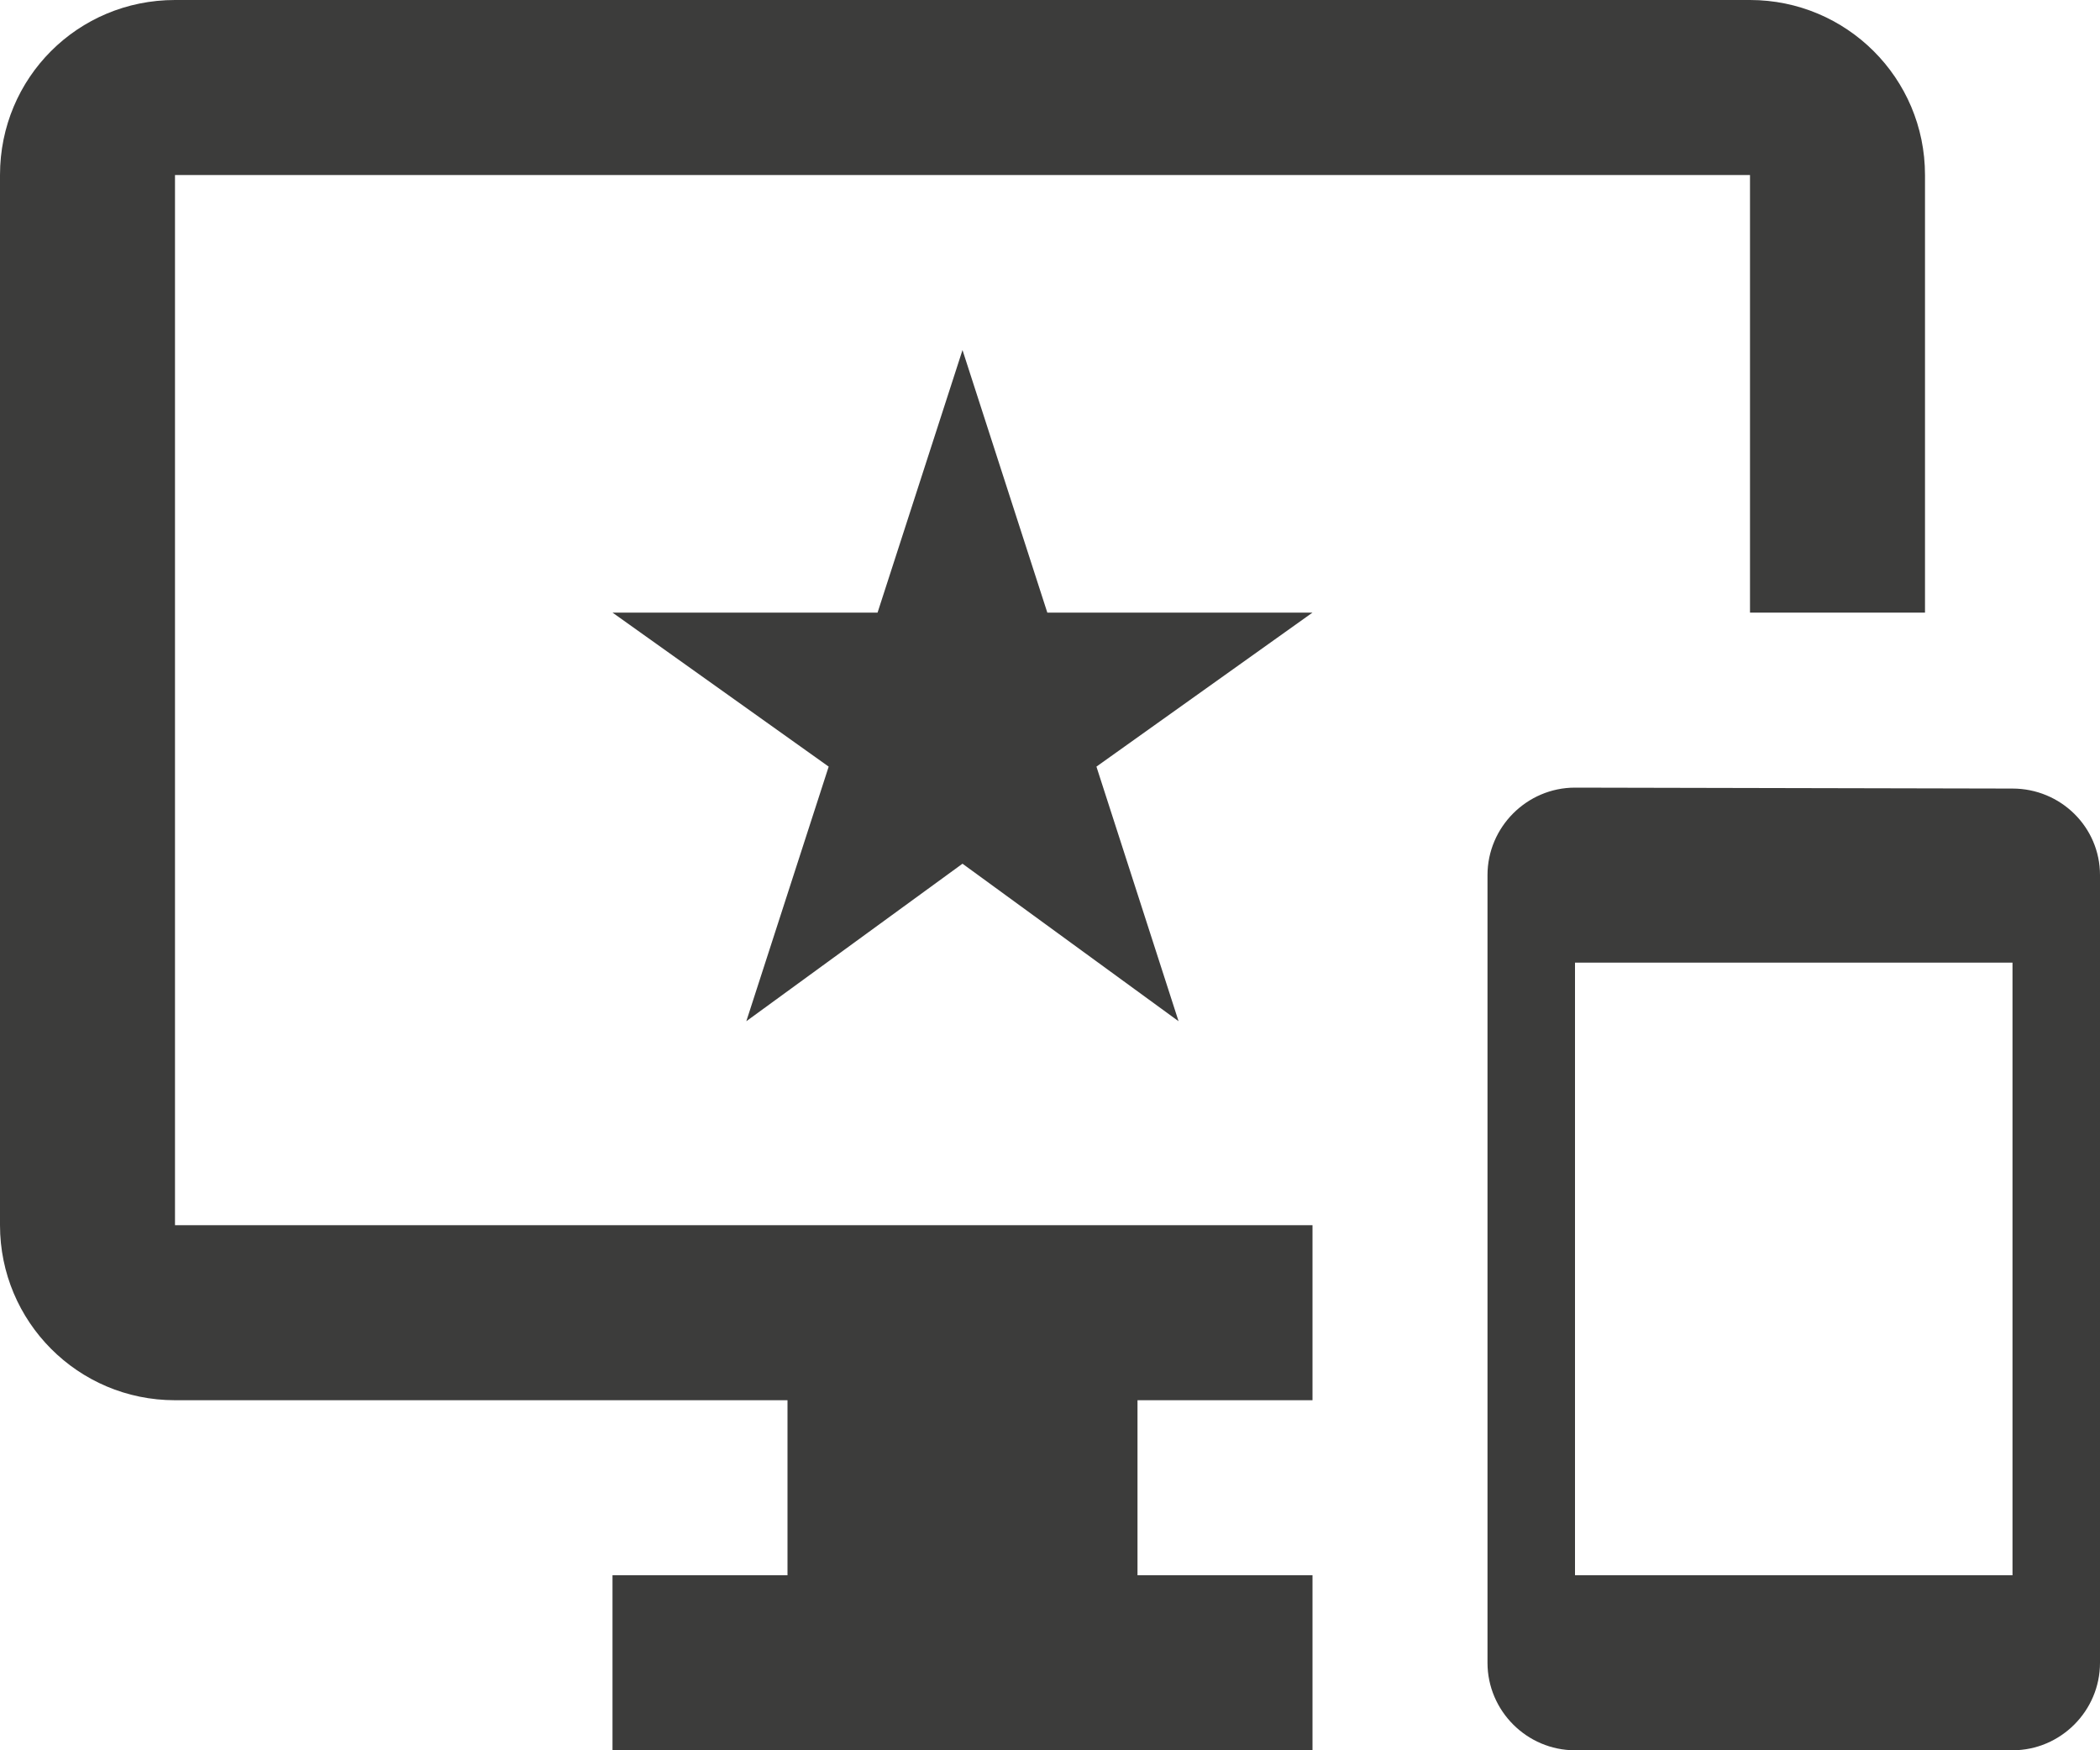 <svg width="18" height="15" viewBox="0 0 18 15" fill="none" xmlns="http://www.w3.org/2000/svg">
<path d="M17.25 6.758L13.5 6.75C13.088 6.75 12.75 7.088 12.75 7.5V14.25C12.75 14.662 13.088 15 13.5 15H17.25C17.663 15 18 14.662 18 14.25V7.5C18 7.088 17.663 6.758 17.25 6.758ZM17.25 13.5H13.5V8.25H17.25V13.5ZM15 0H1.5C0.667 0 0 0.667 0 1.5V10.5C0 11.325 0.667 12 1.5 12H6.75V13.5H5.25V15H11.25V13.5H9.75V12H11.25V10.5H1.5V1.5H15V5.25H16.5V1.5C16.5 0.667 15.825 0 15 0ZM8.977 5.25L8.25 3L7.522 5.25H5.25L7.103 6.57L6.397 8.752L8.25 7.402L10.102 8.752L9.398 6.57L11.25 5.25H8.977Z" fill="#3C3C3B"/>
</svg>
